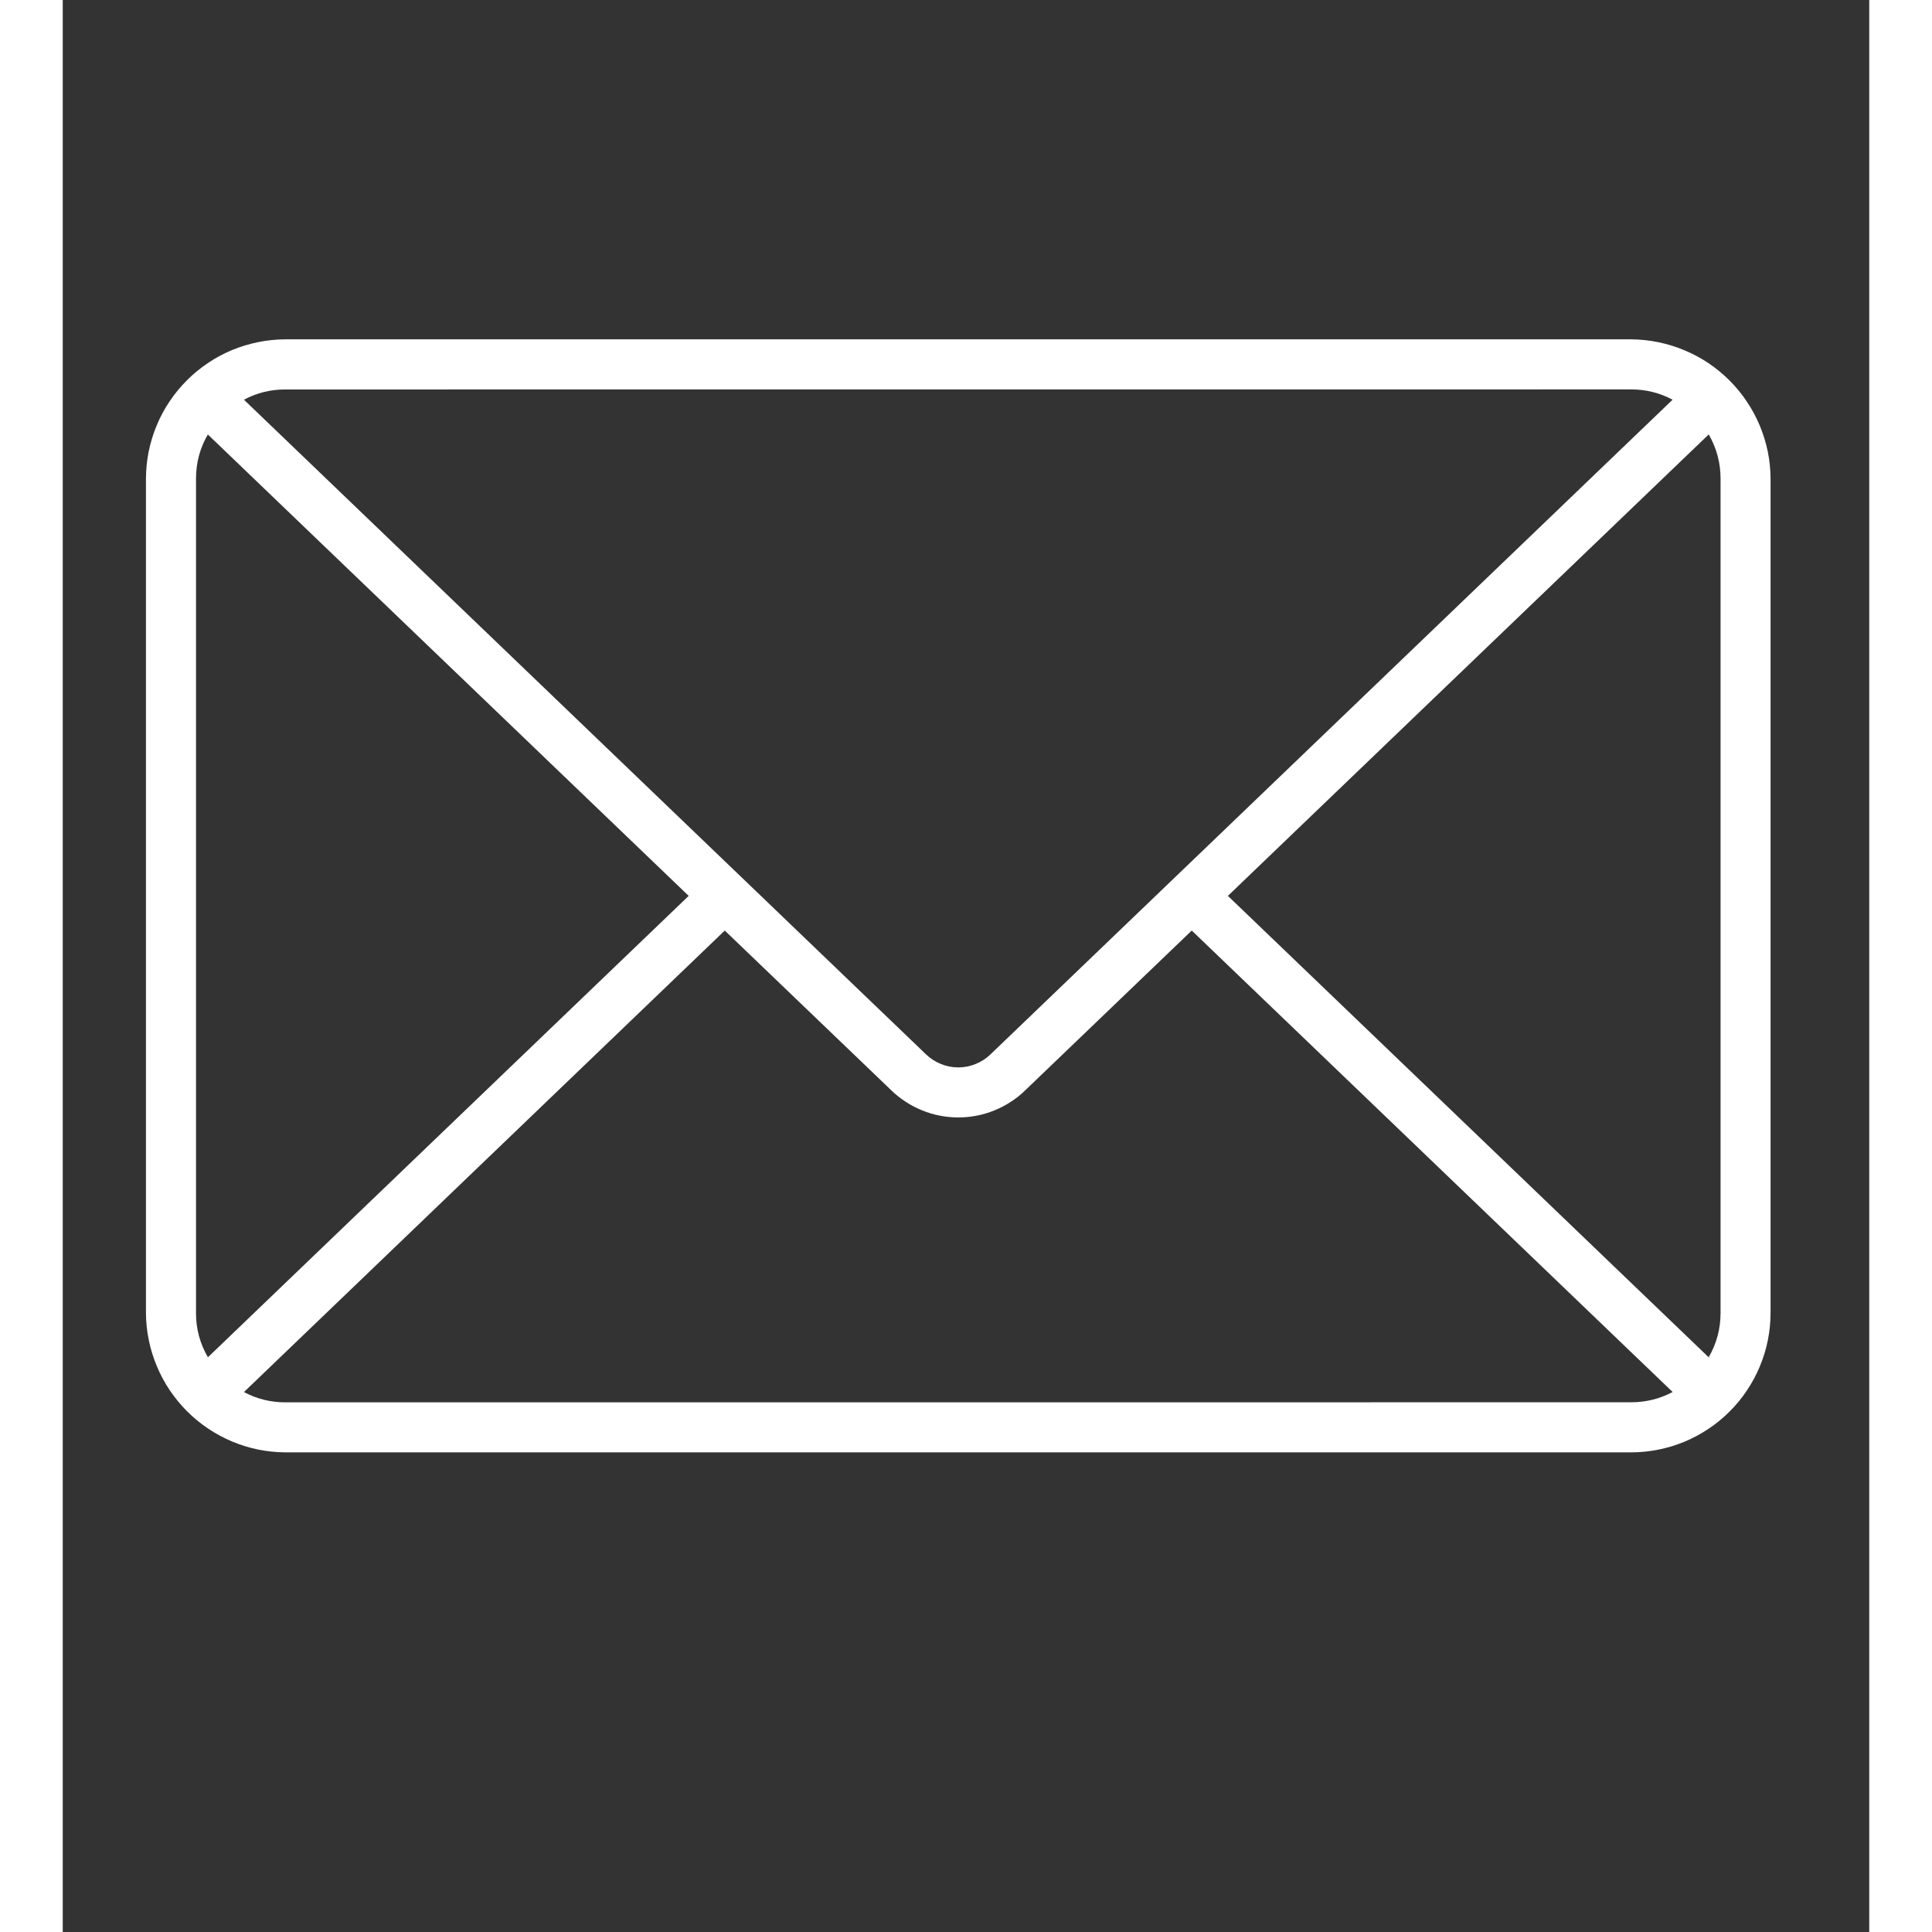 <svg xmlns="http://www.w3.org/2000/svg" xmlns:xlink="http://www.w3.org/1999/xlink" width="151" zoomAndPan="magnify" viewBox="0 0 114 121.92" height="151" preserveAspectRatio="xMidYMid meet" version="1.2"><rect x="0" y="0" width="114" height="121.92" fill="#333333" stroke="none"/><defs><clipPath id="f1fdfb4199"><path d="M 5.172 21.434 L 107.855 21.434 L 107.855 91.887 L 5.172 91.887 Z M 5.172 21.434 "/></clipPath></defs><g id="aa35f40cbb"><g clip-rule="nonzero" clip-path="url(#f1fdfb4199)"><path style=" stroke:none;fill-rule:nonzero;fill:#ffffff;fill-opacity:1;" d="M 107.773 30.215 C 107.77 29.637 107.711 29.066 107.598 28.5 C 107.48 27.938 107.312 27.387 107.09 26.855 C 106.867 26.324 106.594 25.816 106.273 25.34 C 105.953 24.859 105.59 24.418 105.18 24.008 C 104.773 23.602 104.328 23.238 103.852 22.914 C 103.371 22.594 102.867 22.324 102.332 22.102 C 101.801 21.879 101.254 21.711 100.688 21.594 C 100.125 21.48 99.551 21.418 98.977 21.414 L 14.047 21.414 C 13.473 21.418 12.898 21.473 12.332 21.59 C 11.77 21.703 11.219 21.871 10.684 22.09 C 10.152 22.312 9.645 22.582 9.168 22.906 C 8.688 23.227 8.242 23.59 7.836 24 C 7.426 24.406 7.062 24.852 6.742 25.332 C 6.418 25.809 6.148 26.316 5.926 26.852 C 5.703 27.383 5.539 27.934 5.422 28.5 C 5.309 29.066 5.254 29.637 5.25 30.215 L 5.25 82.855 C 5.254 83.434 5.312 84.004 5.43 84.566 C 5.543 85.133 5.715 85.68 5.938 86.215 C 6.16 86.746 6.43 87.25 6.75 87.73 C 7.074 88.207 7.438 88.652 7.844 89.059 C 8.254 89.469 8.695 89.832 9.176 90.152 C 9.652 90.473 10.16 90.746 10.691 90.969 C 11.223 91.191 11.77 91.359 12.336 91.477 C 12.902 91.59 13.473 91.648 14.047 91.652 L 98.977 91.652 C 99.555 91.652 100.125 91.594 100.691 91.48 C 101.258 91.367 101.809 91.199 102.34 90.98 C 102.875 90.758 103.379 90.484 103.859 90.164 C 104.34 89.844 104.785 89.48 105.191 89.07 C 105.602 88.664 105.965 88.219 106.285 87.738 C 106.605 87.258 106.879 86.754 107.098 86.219 C 107.32 85.688 107.488 85.137 107.602 84.57 C 107.715 84.004 107.773 83.434 107.773 82.855 Z M 73.527 56.535 L 103.871 27.414 C 104.367 28.281 104.617 29.211 104.617 30.211 L 104.617 82.855 C 104.617 83.855 104.367 84.789 103.867 85.652 Z M 98.973 24.574 C 99.898 24.574 100.773 24.789 101.59 25.223 L 58.543 66.539 C 58.27 66.801 57.957 67.004 57.605 67.145 C 57.254 67.289 56.891 67.359 56.512 67.359 C 56.133 67.359 55.77 67.289 55.418 67.145 C 55.066 67.004 54.754 66.801 54.48 66.539 L 11.434 25.223 C 12.25 24.789 13.121 24.574 14.047 24.578 Z M 9.16 85.652 C 8.66 84.789 8.406 83.855 8.41 82.855 L 8.41 30.215 C 8.406 29.215 8.656 28.281 9.156 27.418 L 39.5 56.535 Z M 14.047 88.496 C 13.121 88.496 12.25 88.281 11.434 87.848 L 41.777 58.723 L 52.297 68.816 C 52.578 69.09 52.883 69.328 53.211 69.539 C 53.535 69.75 53.879 69.93 54.242 70.074 C 54.602 70.223 54.973 70.332 55.355 70.406 C 55.738 70.48 56.125 70.516 56.512 70.516 C 56.902 70.516 57.289 70.48 57.672 70.406 C 58.051 70.332 58.426 70.223 58.785 70.074 C 59.145 69.93 59.492 69.75 59.816 69.539 C 60.145 69.328 60.449 69.09 60.727 68.816 L 71.246 58.723 L 101.594 87.844 C 100.773 88.277 99.902 88.492 98.977 88.492 Z M 14.047 88.496 "/></g></g></svg>